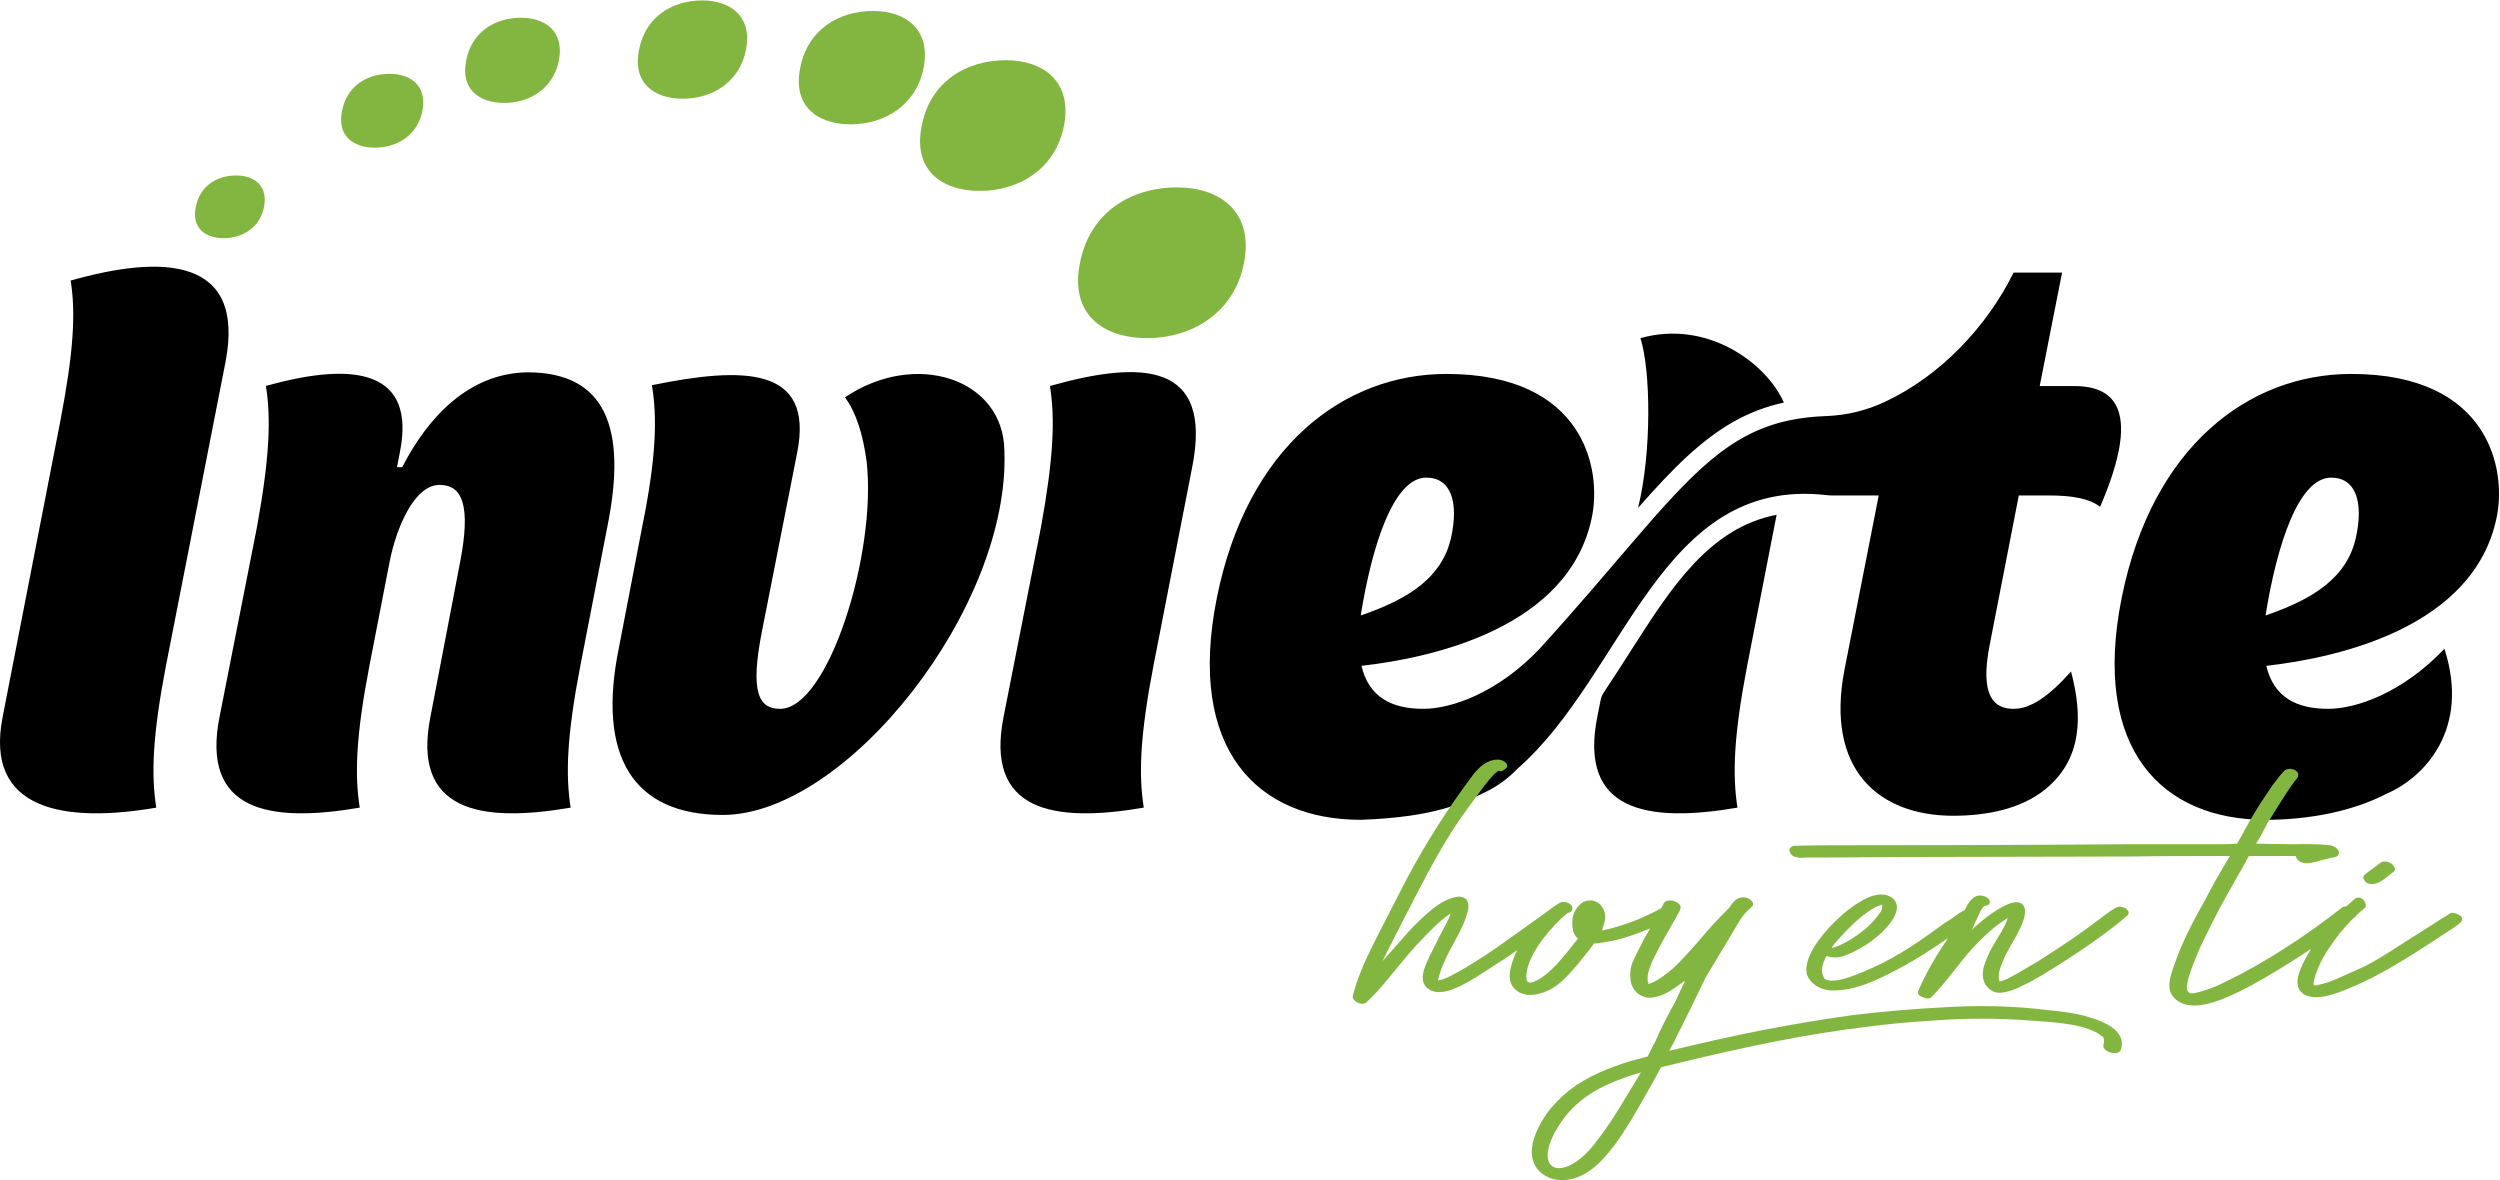 <svg xmlns="http://www.w3.org/2000/svg" xmlns:xlink="http://www.w3.org/1999/xlink" xmlns:serif="http://www.serif.com/" width="100%" height="100%" viewBox="0 0 1006 475" xml:space="preserve" style="fill-rule:evenodd;clip-rule:evenodd;stroke-linejoin:round;stroke-miterlimit:2;">    <g transform="matrix(1,0,0,1,-36942.2,-2077.38)">        <g transform="matrix(1,0,0,1,36189.5,0)">            <g transform="matrix(5.998,0,0,6.526,-74.695,1236.05)">                <path d="M257.949,154.846C258.725,154.693 259.556,154.603 260.466,154.575C261.845,154.529 263.199,154.224 264.445,153.679C268.16,152.071 271.252,149.047 273.035,145.727L276.288,145.727L274.786,152.727L277.135,152.727C279.934,152.727 281.583,154.325 278.839,160.17C278.136,159.67 277.037,159.47 275.387,159.47L273.385,159.47L271.433,168.675C270.733,171.926 271.783,172.627 273.035,172.627C274.136,172.627 275.337,171.926 276.889,170.326C277.683,173.076 277.633,175.724 275.187,177.57C273.535,178.82 271.183,179.22 268.984,179.22C264.037,179.22 260.389,176.42 261.689,170.22L263.987,159.47L260.886,159.47C260.751,159.47 260.615,159.463 260.481,159.449C249.318,158.273 247.014,170.461 239.764,176.309C239.1,176.95 238.342,177.432 237.612,177.755C236.154,178.399 234.317,179.305 229.235,179.47C222.335,179.47 217.535,175.17 219.585,165.77C221.635,156.422 228.135,151.977 234.985,151.977C244.279,151.977 245.429,157.921 244.729,160.871C243.179,167.624 234.085,169.475 229.285,169.976C229.785,171.926 231.335,172.627 233.435,172.627C235.285,172.627 238.385,171.676 241.235,168.925C243.713,166.42 245.692,164.26 247.4,162.432C251.441,158.106 253.959,155.636 257.949,154.846ZM229.235,166.87C232.585,165.82 234.685,164.47 235.285,162.12C235.835,159.87 235.285,158.37 233.635,158.37C231.435,158.37 229.985,162.57 229.235,166.87ZM148.429,178.72C142.382,179.67 136.835,178.97 138.135,173.07L141.985,154.92C142.885,150.62 143.035,148.22 142.685,146.22C148.782,144.627 154.429,144.727 153.079,151.22L149.079,169.97C148.179,174.27 148.079,176.67 148.429,178.72ZM162.079,178.72C156.033,179.67 151.385,178.97 152.685,173.07L155.185,161.42C156.035,157.126 156.135,154.723 155.785,152.72C161.931,151.127 165.83,151.877 164.779,156.775L164.579,157.727L164.929,157.727C166.631,154.673 169.385,151.927 173.332,151.877C178.629,151.877 179.979,155.374 178.729,161.22L176.879,169.97C175.979,174.27 175.879,176.67 176.229,178.72C170.183,179.67 165.534,178.97 166.833,173.07L168.785,163.72C169.585,160.02 168.935,158.82 167.434,158.82C165.732,158.82 164.531,161.47 164.081,163.57L162.73,169.97C161.829,174.27 161.729,176.67 162.079,178.72ZM186.43,179.17C180.484,179.17 177.935,175.624 179.485,168.775L181.035,161.373C181.985,157.072 182.035,154.671 181.685,152.67C187.781,151.527 192.579,151.477 191.429,156.822L189.079,167.775C188.229,171.676 188.879,172.627 190.28,172.627C193.533,172.627 196.785,162.974 196.085,157.372C195.835,155.671 195.384,154.371 194.634,153.42C199.383,150.477 205.279,152.275 205.329,156.722C205.729,166.375 194.734,179.17 186.43,179.17ZM214.679,178.72C208.633,179.67 203.985,178.97 205.285,173.07L207.785,161.42C208.635,157.12 208.735,154.72 208.385,152.72C214.531,151.127 219.329,151.227 217.929,157.72L215.329,169.97C214.429,174.27 214.329,176.67 214.679,178.72ZM247.84,160.24C248.76,156.826 248.699,151.799 248.001,149.77C252.473,148.611 256.448,151.298 257.624,153.743C255.156,154.236 253.204,155.322 251.169,157.034C250.117,157.92 249.039,158.986 247.84,160.24ZM257.137,160.662L255.161,169.97C254.261,174.27 254.161,176.67 254.511,178.72C248.465,179.67 243.817,178.97 245.117,173.07L245.324,172.109C245.363,171.927 245.44,171.755 245.552,171.601C246.19,170.727 246.808,169.836 247.422,168.953C250.071,165.144 252.635,161.462 257.137,160.662ZM289.939,179.47C283.039,179.47 278.239,175.17 280.289,165.77C282.339,156.422 288.839,151.977 295.689,151.977C304.983,151.977 306.133,157.921 305.433,160.871C303.883,167.624 294.789,169.475 289.989,169.976C290.489,171.926 292.039,172.627 294.139,172.627C295.989,172.627 299.089,171.676 301.939,168.925C303.683,173.876 300.589,176.873 298.039,177.87C295.839,178.92 292.939,179.47 289.939,179.47ZM289.939,166.87C293.289,165.82 295.389,164.47 295.989,162.12C296.539,159.87 295.989,158.37 294.339,158.37C292.139,158.37 290.689,162.57 289.939,166.87Z"></path>            </g>            <g transform="matrix(4.127,0,0,4.127,742.47,1738.92)">                <path d="M153.599,170.694C153.646,170.657 153.694,170.62 153.742,170.584C153.79,170.547 153.836,170.51 153.882,170.474C153.909,170.45 153.939,170.431 153.972,170.416C154.169,170.277 154.373,170.146 154.582,170.024C154.882,169.874 155.332,169.974 155.582,170.174C155.982,170.474 155.782,171.024 155.332,171.024C154.482,171.724 153.732,172.524 153.032,173.424C152.332,174.324 151.682,175.374 151.382,176.524C151.232,177.474 151.182,178.174 152.282,177.624C153.082,177.224 153.632,176.674 154.282,176.024C154.832,175.374 155.432,174.724 155.932,174.024C156.082,173.824 156.232,173.674 156.332,173.524L156.182,173.374C155.882,173.024 155.782,172.574 155.782,172.124C155.782,171.824 155.782,171.424 155.932,171.124C156.082,170.674 156.432,170.224 156.832,169.974C157.482,169.624 158.282,169.824 158.682,170.424C159.182,171.124 158.982,171.924 158.682,172.674L158.682,172.724L158.782,172.724C159.982,172.474 161.132,172.074 162.282,171.624L163.782,170.924C164.016,170.794 164.249,170.677 164.476,170.554C164.549,170.408 164.618,170.265 164.682,170.124C164.982,169.474 166.532,169.924 166.332,170.624C166.32,170.653 166.308,170.682 166.295,170.712C166.288,170.776 166.258,170.842 166.201,170.906C166.125,171.057 166.044,171.2 165.982,171.324C165.732,171.774 165.432,172.274 165.182,172.724C164.632,173.674 164.132,174.624 163.582,175.724C163.332,176.474 162.982,177.024 163.182,177.924C163.632,177.974 165.132,176.924 165.932,176.124C166.632,175.424 167.282,174.674 167.932,173.974C168.482,173.324 168.982,172.724 169.532,172.124C170.032,171.574 170.582,171.024 171.082,170.524C171.382,170.074 171.682,169.624 172.232,169.524C172.532,169.474 172.882,169.524 173.132,169.724C173.332,169.874 173.532,170.174 173.332,170.374C172.982,170.724 172.632,170.974 172.232,171.574C171.882,172.124 171.532,172.724 171.182,173.324C170.482,174.474 169.782,175.674 169.082,176.824C168.982,176.974 168.932,177.074 168.832,177.224C167.882,179.174 166.932,181.174 165.932,183.124C165.732,183.574 165.482,184.024 165.232,184.474C168.332,183.724 171.382,183.024 174.482,182.424C177.382,181.874 180.282,181.374 183.232,180.974C186.182,180.624 189.132,180.374 192.082,180.224C195.332,180.024 198.632,180.074 201.932,180.474C203.382,180.624 204.882,180.774 206.282,181.224C207.632,181.624 209.832,182.524 209.282,184.324C209.082,185.074 207.332,184.574 207.582,183.824C207.632,183.674 207.682,183.274 207.532,183.124C206.032,181.824 202.732,181.674 200.482,181.524C197.332,181.274 194.132,181.274 190.882,181.524C189.482,181.624 188.032,181.724 186.632,181.874C185.182,182.024 183.732,182.224 182.232,182.424C176.232,183.274 170.332,184.624 164.432,186.074C163.932,187.024 163.432,187.924 162.882,188.874C161.982,190.474 161.032,192.124 159.932,193.624C158.932,194.924 157.882,196.174 156.332,196.774C155.232,197.224 153.882,197.224 152.882,196.474C152.032,195.874 151.682,194.824 151.882,193.774C152.032,192.674 152.632,191.574 153.232,190.674C153.882,189.774 154.632,189.024 155.482,188.324C157.232,186.974 159.332,186.124 161.432,185.474C161.982,185.324 162.532,185.174 163.132,185.024L163.732,183.824C163.732,183.824 163.732,183.774 163.782,183.774C164.382,182.374 165.082,181.024 165.832,179.674C166.132,178.974 166.482,178.324 166.782,177.624C166.232,178.024 165.682,178.424 165.082,178.774C164.482,179.074 163.732,179.374 163.032,179.274C162.182,179.074 161.632,178.524 161.482,177.674C161.382,176.974 161.432,176.424 161.682,175.774C162.032,175.024 162.382,174.324 162.782,173.574C162.965,173.237 163.167,172.887 163.374,172.532C163.26,172.58 163.146,172.627 163.032,172.674C161.932,173.124 160.782,173.524 159.582,173.774C159.132,173.824 158.482,173.974 157.882,174.024C157.632,174.374 157.382,174.724 157.082,175.074C156.582,175.724 156.082,176.324 155.532,176.924C154.882,177.624 154.132,178.324 153.232,178.674C152.382,179.024 151.382,179.224 150.532,178.724C150.132,178.474 149.832,178.124 149.732,177.624C149.632,177.224 149.682,176.774 149.782,176.374C149.921,175.773 150.145,175.193 150.42,174.64C150.124,174.855 149.828,175.066 149.532,175.274L147.132,176.824C146.232,177.424 145.232,178.024 144.232,178.424C143.532,178.724 142.582,178.924 141.882,178.524C141.282,178.174 141.132,177.624 141.232,176.974C141.332,176.374 141.632,175.774 141.882,175.224L142.932,173.124C143.282,172.474 143.682,171.774 143.932,171.074C143.132,171.574 142.532,172.174 141.832,172.874C141.032,173.674 140.282,174.474 139.582,175.324C138.332,176.774 137.182,178.374 135.782,179.674C135.532,179.974 135.082,179.924 134.782,179.724C134.582,179.624 134.332,179.424 134.382,179.124C134.882,177.074 135.832,175.174 136.782,173.274L139.632,167.724C141.532,164.174 143.582,160.924 146.132,157.524C146.732,156.774 147.482,156.074 148.532,156.074C149.132,156.074 149.682,156.574 149.332,156.924L148.982,157.174C148.882,157.224 148.732,157.224 148.632,157.174L148.582,157.174L148.432,157.274L148.182,157.474C147.482,158.224 147.132,158.724 145.582,160.824C145.032,161.574 144.482,162.374 143.982,163.174C142.332,165.774 140.982,168.474 139.582,171.174C138.832,172.674 138.032,174.174 137.282,175.724C138.182,174.724 139.082,173.674 139.982,172.674C140.682,171.924 141.432,171.224 142.232,170.574C142.882,170.074 143.632,169.624 144.432,169.474C144.782,169.374 145.432,169.474 145.582,169.924C145.732,170.324 145.632,170.824 145.482,171.224C145.332,171.774 145.082,172.324 144.832,172.824C144.132,174.174 143.332,175.474 142.882,176.874L142.682,177.574C143.382,177.774 147.382,175.124 148.532,174.324C151.826,171.952 152.882,171.239 153.599,170.694ZM160.932,189.124C161.432,188.274 162.182,187.074 162.482,186.574C161.382,186.874 160.182,187.324 159.182,187.774C157.182,188.674 155.582,189.974 154.432,191.824C151.682,196.224 154.832,197.474 157.932,193.574C159.032,192.174 160.032,190.674 160.932,189.124ZM194.037,170.747C194.337,170.15 194.782,169.324 195.549,169.324C195.849,169.324 196.299,169.474 196.449,169.774C196.599,170.124 196.349,170.324 196.049,170.324C195.999,170.324 195.899,170.324 195.599,170.824L195.149,171.774L194.749,172.674C195.299,172.074 199.299,168.624 199.899,170.574C200.049,171.424 199.549,172.324 199.149,173.124C198.699,173.974 198.149,174.774 197.799,175.674C197.549,176.274 197.199,177.024 197.449,177.724C197.699,177.674 197.899,177.574 198.149,177.474L199.099,176.974L201.299,175.674C202.849,174.674 204.349,173.724 205.849,172.624C207.999,171.024 208.249,170.824 208.599,170.624C208.799,170.524 209.049,170.274 209.599,170.524C209.849,170.574 210.199,170.974 209.949,171.224C208.849,172.224 207.649,173.074 206.399,173.974C204.899,175.024 203.349,176.024 201.699,177.024C200.999,177.424 200.349,177.824 199.649,178.124C199.099,178.424 198.449,178.674 197.849,178.774C197.049,178.924 196.449,178.624 196.049,177.974C195.599,177.174 195.849,176.274 196.199,175.474C196.549,174.574 197.099,173.724 197.649,172.824C197.849,172.424 198.099,172.024 198.249,171.524C196.949,172.274 195.799,173.424 194.799,174.474C193.449,175.974 192.299,177.724 190.849,179.174C190.649,179.474 190.199,179.374 189.899,179.224C189.699,179.174 189.399,178.924 189.499,178.674C190.305,176.792 191.312,175.11 192.413,173.486C191.015,174.447 189.396,175.527 187.599,176.474C186.299,177.174 184.649,177.974 183.249,178.324C182.499,178.524 181.649,178.624 180.849,178.574C179.899,178.474 178.949,177.924 178.649,176.974C178.449,176.074 178.949,175.024 179.399,174.274C179.949,173.424 180.749,172.474 181.499,171.774C182.149,171.124 182.999,170.424 183.949,169.874C184.749,169.374 186.049,168.874 186.999,169.574C187.799,170.224 187.349,171.224 186.849,171.924C186.349,172.624 185.699,173.224 184.949,173.774C184.249,174.274 183.349,174.824 182.499,175.124C181.999,175.374 181.199,175.474 180.599,175.224L180.499,175.324C180.199,175.974 179.899,176.724 180.399,177.474C181.399,177.974 183.249,177.124 184.249,176.724C186.699,175.724 188.949,174.324 191.649,172.324C192.199,171.924 192.899,171.524 193.399,171.124C193.574,171.018 193.798,170.864 194.037,170.747ZM181.099,174.374C180.899,174.674 184.199,173.424 185.849,170.924C185.849,170.924 186.049,170.574 185.999,170.224C185.549,170.324 185.099,170.574 184.599,170.924C183.449,171.724 182.399,172.824 181.349,174.024L181.099,174.374ZM177.553,164.474C177.57,164.474 177.587,164.474 177.603,164.474L177.703,164.474C179.303,164.424 182.353,164.424 184.003,164.424C184.803,164.424 199.755,164.424 210.105,164.324L218.655,164.324C219.305,164.324 219.955,164.324 220.605,164.274C220.755,163.974 220.955,163.674 221.155,163.324C221.255,163.074 221.405,162.824 221.555,162.574L221.855,162.024C222.155,161.474 222.505,160.924 222.855,160.374L224.055,158.574L224.755,157.674L225.105,157.274C225.255,157.074 225.405,157.024 225.705,156.974C226.005,156.974 226.305,157.074 226.455,157.274C226.605,157.424 226.605,157.624 226.505,157.824C225.605,158.924 224.905,160.174 224.155,161.324C224.005,161.624 223.755,161.924 223.605,162.174L223.305,162.774C223.055,163.274 222.805,163.724 222.505,164.174C222.505,164.224 222.455,164.274 222.455,164.274C223.505,164.274 224.605,164.324 225.705,164.324C227.005,164.324 228.355,164.274 229.655,164.424C229.955,164.474 230.355,164.674 230.505,164.974C230.605,165.224 230.455,165.524 230.155,165.574C229.305,165.724 228.505,166.024 227.605,166.174C227.205,166.224 226.755,166.124 226.505,165.824C226.405,165.724 226.355,165.624 226.355,165.474L221.755,165.474C220.855,167.124 219.855,168.824 218.955,170.474C217.905,172.524 216.805,174.574 216.055,176.774C215.905,177.224 215.755,177.674 215.705,178.224L215.705,178.274C215.705,179.174 216.555,178.824 217.105,178.674C217.805,178.474 218.505,178.224 219.305,177.824C223.355,175.874 227.305,173.274 230.805,170.524C230.916,170.431 231.069,170.4 231.23,170.408C231.503,170.154 231.794,169.893 232.105,169.624C232.655,169.324 233.205,169.824 233.155,170.424L232.855,170.724L232.655,170.874L232.247,171.244C232.232,171.291 232.203,171.335 232.155,171.374C232.044,171.474 231.93,171.573 231.812,171.671C231.072,172.433 230.379,173.239 229.805,174.124C229.105,175.074 228.455,176.274 228.155,177.424C228.105,177.624 228.055,177.824 228.055,177.974C228.105,178.124 228.255,178.124 228.405,178.074L229.005,177.924C229.805,177.724 230.605,177.324 232.405,176.524C233.205,176.174 234.055,175.774 237.655,173.424C238.805,172.724 240.055,171.874 241.455,171.024C241.805,170.924 242.905,171.374 242.455,171.874C242.155,172.224 241.655,172.524 241.105,172.874C238.805,174.374 236.505,175.924 233.905,177.274C233.305,177.574 232.405,178.024 231.755,178.274C230.605,178.774 227.505,180.124 226.605,178.374C226.455,178.024 226.455,177.574 226.555,177.224C226.705,176.674 226.955,176.024 227.255,175.524C227.435,175.188 227.621,174.859 227.817,174.534C226.859,175.183 225.888,175.787 224.855,176.424C223.055,177.524 221.255,178.574 219.305,179.374C218.005,179.874 216.305,180.424 215.005,179.724C214.455,179.424 214.055,178.924 214.005,178.274C213.955,177.524 214.255,176.724 214.505,176.024C215.255,173.824 216.355,171.774 217.505,169.724C218.255,168.274 219.055,166.874 219.905,165.474L218.955,165.474C216.055,165.474 213.205,165.474 210.355,165.524C207.605,165.524 190.753,165.574 188.003,165.574C185.953,165.574 182.453,165.624 180.353,165.624L178.603,165.624C178.003,165.674 177.153,165.724 176.953,164.974C176.903,164.824 177.053,164.674 177.153,164.574C177.242,164.484 177.411,164.475 177.553,164.474ZM233.455,168.174C233.205,168.124 232.905,167.824 232.905,167.524C233.005,167.224 233.305,167.124 234.605,166.124C234.905,165.874 235.505,166.074 235.705,166.274C235.855,166.374 236.155,166.724 235.905,166.974L235.405,167.374L234.955,167.724C234.505,168.024 234.055,168.324 233.455,168.174Z" style="fill:rgb(131,182,64);"></path>            </g>            <g transform="matrix(1,0,0,1,-36128.3,1422.06)">                <path d="M37315.6,761.052C37319.5,740.835 37336,730.727 37354.6,730.727C37372.3,730.727 37385.5,740.835 37381.6,761.052C37377.7,781.269 37360.6,791.377 37342.6,791.377C37324.3,791.377 37311.4,781.269 37315.6,761.052Z" style="fill:rgb(131,182,64);"></path>            </g>            <g transform="matrix(0.867,0,0,0.867,-31229,1468.07)">                <path d="M37315.6,761.052C37319.5,740.835 37336,730.727 37354.6,730.727C37372.3,730.727 37385.5,740.835 37381.6,761.052C37377.7,781.269 37360.6,791.377 37342.6,791.377C37324.3,791.377 37311.4,781.269 37315.6,761.052Z" style="fill:rgb(131,182,64);"></path>            </g>            <g transform="matrix(0.752,0,0,0.752,-26986.6,1532.29)">                <path d="M37315.6,761.052C37319.5,740.835 37336,730.727 37354.6,730.727C37372.3,730.727 37385.5,740.835 37381.6,761.052C37377.7,781.269 37360.6,791.377 37342.6,791.377C37324.3,791.377 37311.4,781.269 37315.6,761.052Z" style="fill:rgb(131,182,64);"></path>            </g>            <g transform="matrix(0.652,0,0,0.652,-23319.9,1601.12)">                <path d="M37315.6,761.052C37319.5,740.835 37336,730.727 37354.6,730.727C37372.3,730.727 37385.5,740.835 37381.6,761.052C37377.7,781.269 37360.6,791.377 37342.6,791.377C37324.3,791.377 37311.4,781.269 37315.6,761.052Z" style="fill:rgb(131,182,64);"></path>            </g>            <g transform="matrix(0.565,0,0,0.565,-20143,1671.66)">                <path d="M37315.6,761.052C37319.5,740.835 37336,730.727 37354.6,730.727C37372.3,730.727 37385.5,740.835 37381.6,761.052C37377.7,781.269 37360.6,791.377 37342.6,791.377C37324.3,791.377 37311.4,781.269 37315.6,761.052Z" style="fill:rgb(131,182,64);"></path>            </g>            <g transform="matrix(0.49,0,0,0.49,-17394.3,1749.03)">                <path d="M37315.6,761.052C37319.5,740.835 37336,730.727 37354.6,730.727C37372.3,730.727 37385.5,740.835 37381.6,761.052C37377.7,781.269 37360.6,791.377 37342.6,791.377C37324.3,791.377 37311.4,781.269 37315.6,761.052Z" style="fill:rgb(131,182,64);"></path>            </g>            <g transform="matrix(0.416,0,0,0.416,-14691.8,1844.01)">                <path d="M37315.6,761.052C37319.5,740.835 37336,730.727 37354.6,730.727C37372.3,730.727 37385.5,740.835 37381.6,761.052C37377.7,781.269 37360.6,791.377 37342.6,791.377C37324.3,791.377 37311.4,781.269 37315.6,761.052Z" style="fill:rgb(131,182,64);"></path>            </g>        </g>    </g></svg>